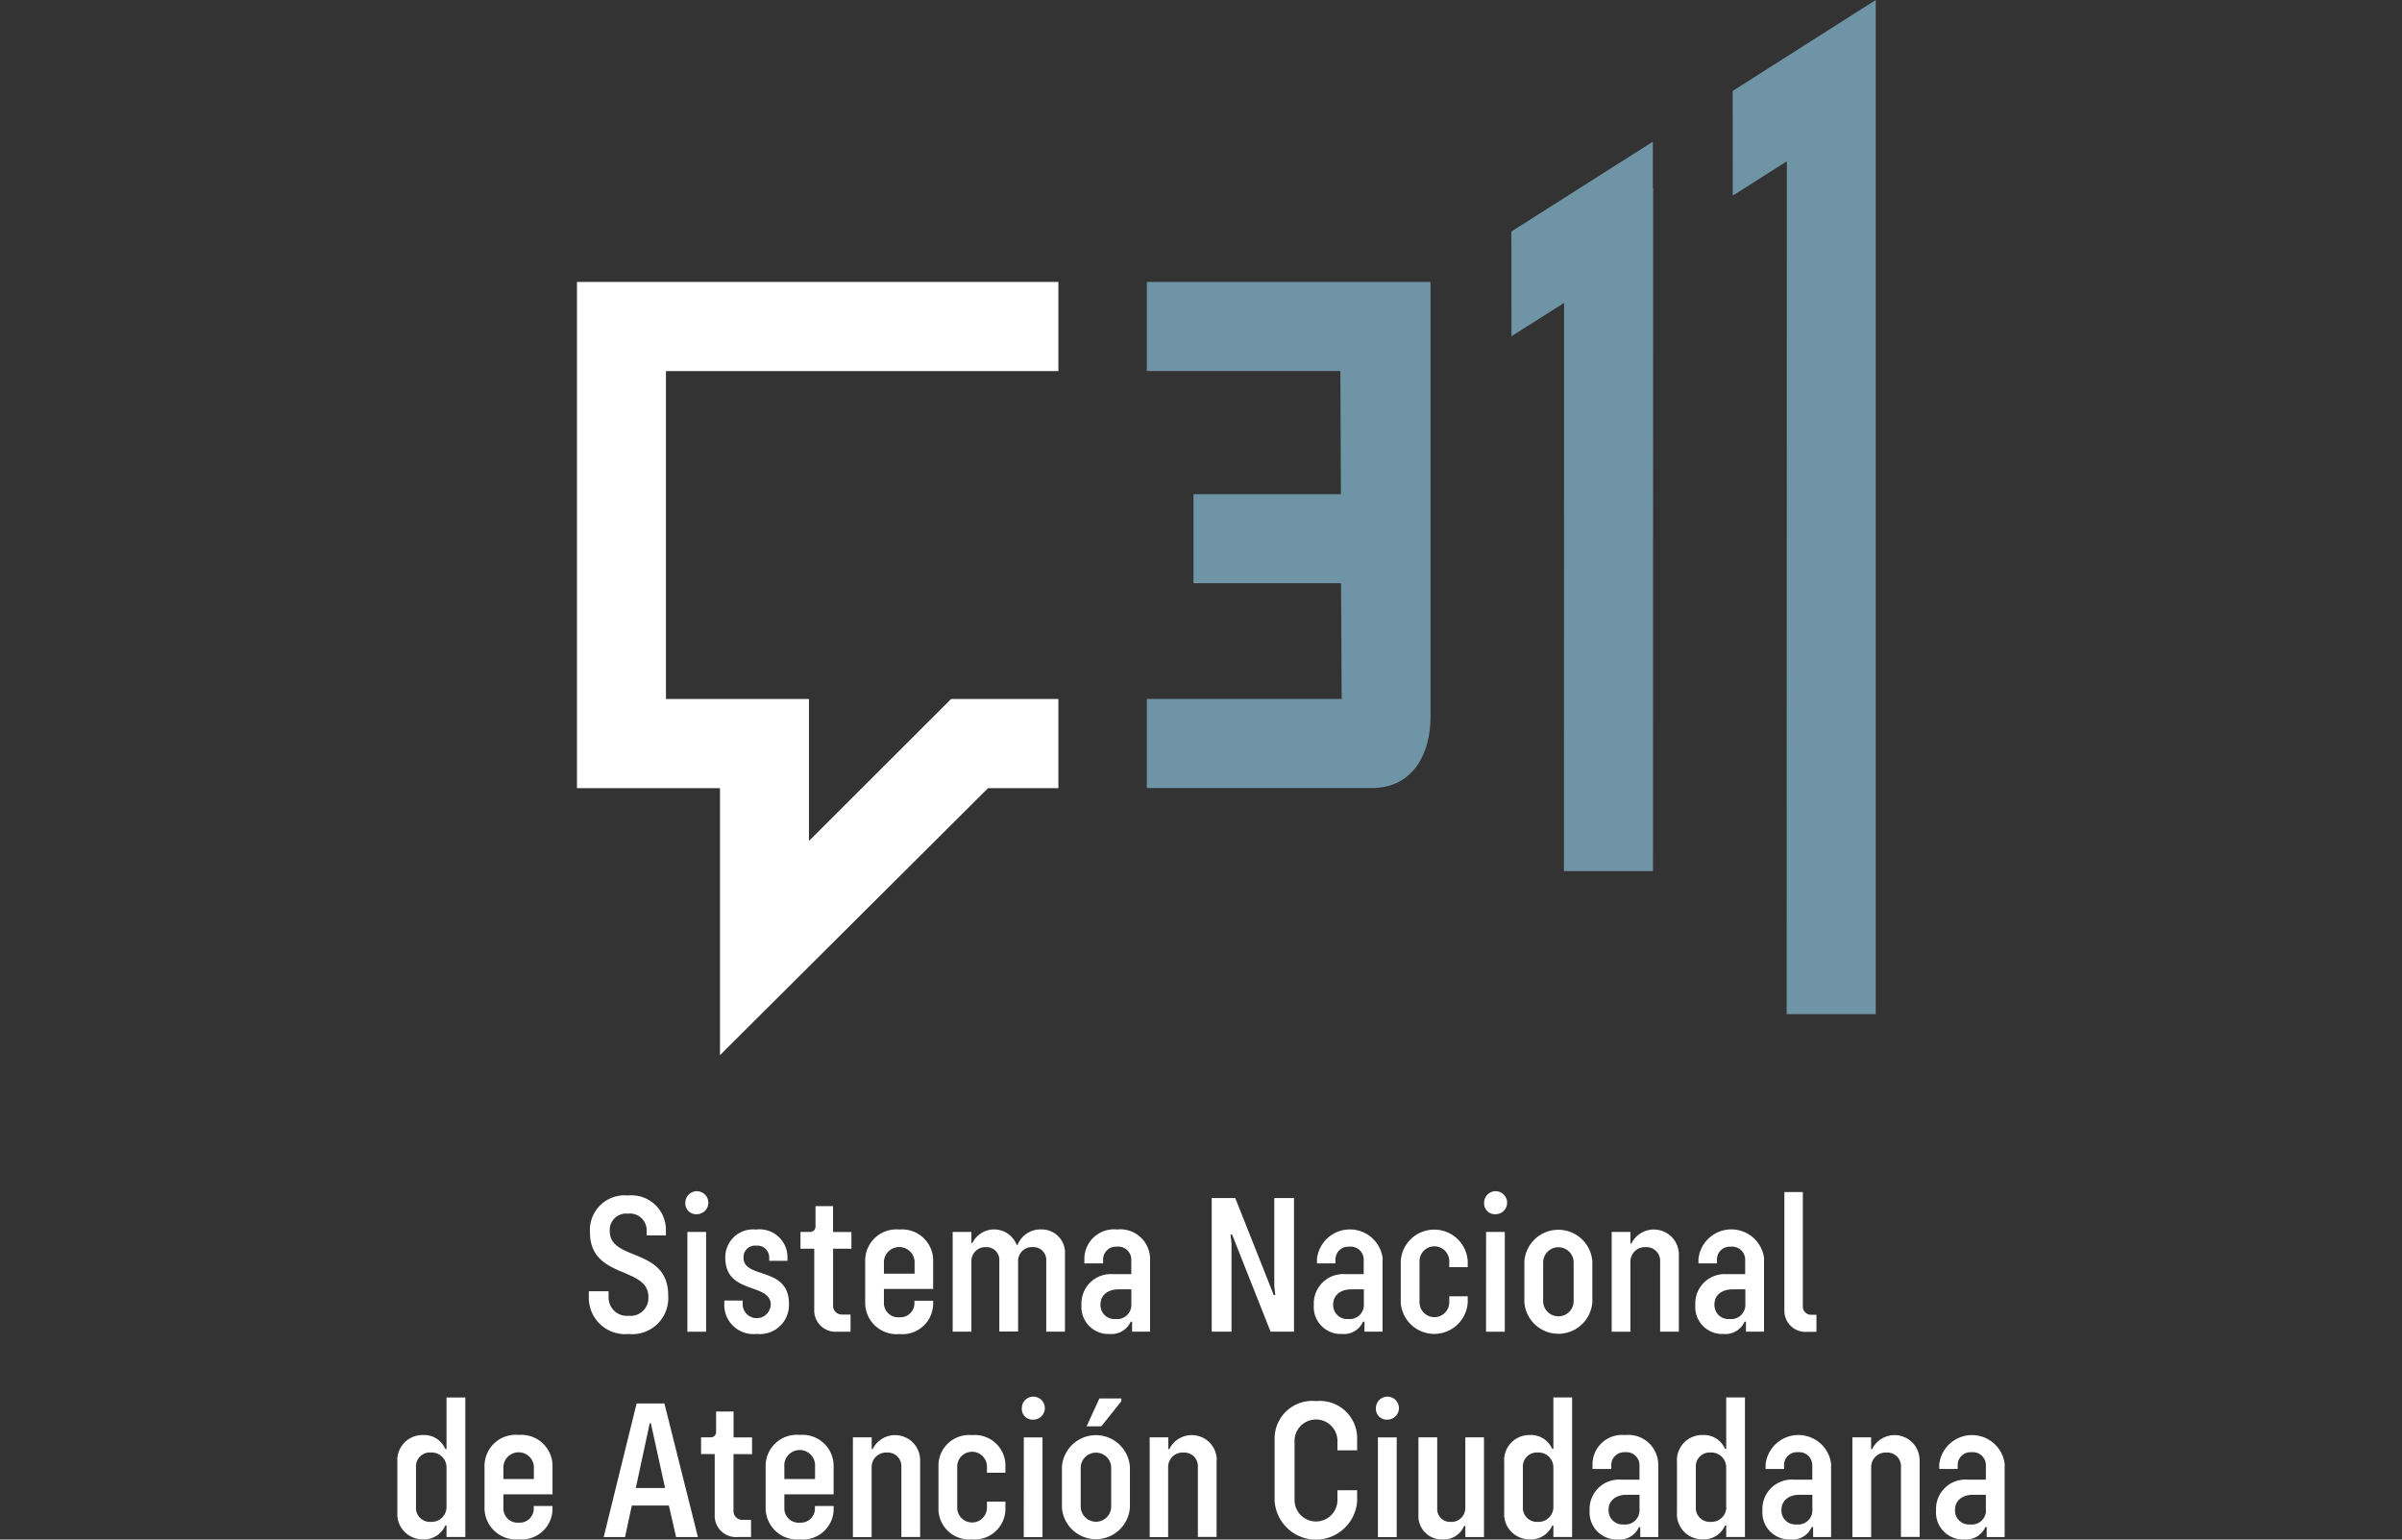 <svg xmlns="http://www.w3.org/2000/svg" xmlns:xlink="http://www.w3.org/1999/xlink" width="156" height="100" viewBox="0 0 156 100">
  <rect x="0" y="0" width="156" height="100" fill="#333333" stroke="none"/>
  <defs>
    <clipPath id="clip-path">
      <rect id="Rectangle_1521" data-name="Rectangle 1521" width="156" height="100" transform="translate(12 12)" fill="#0d3048"/>
    </clipPath>
  </defs>
  <g id="Group_5408" data-name="Group 5408" transform="translate(-12 -12)">
    <g id="Mask_Group_735" data-name="Mask Group 735" clip-path="url(#clip-path)">
      <g id="_311_tagline" data-name="311 tagline" transform="translate(37.806 12)">
        <path id="Path_1057" data-name="Path 1057" d="M48.167,43.51H41.2l-9.232,9.218V43.51H22.679v-21.3H48.167V16.423H16.9V49.3h9.289V66.645L43.6,49.3h4.568Z" transform="translate(-5.235 1.891)" fill="#fff"/>
        <path id="Path_1058" data-name="Path 1058" d="M59.095,44.675V16.423H40.67v5.784H53.24l.035,8H43.7v5.784h9.584l.04,7.518H40.67v5.786h14.6C58,49.3,59.1,46.993,59.095,44.675Z" transform="translate(8.006 1.891)" fill="#6f94a6"/>
        <path id="Path_1059" data-name="Path 1059" d="M74.4,4.66l-9.292,5.906.006,6.8,3.512-2.23-.011,55.392H74.4L74.4,4.768h0Z" transform="translate(21.616 -4.66)" fill="#6f94a6"/>
        <path id="Path_1060" data-name="Path 1060" d="M65.066,13.608V10.57l-9.19,5.838.006,6.8L59.3,21.044,59.29,57.95h5.784L65.084,13.6Z" transform="translate(16.475 -1.369)" fill="#6f94a6"/>
        <path id="Path_1061" data-name="Path 1061" d="M17.394,61.134v-.381h1.284v.376a1.186,1.186,0,0,0,1.3,1.216,1.156,1.156,0,0,0,1.283-1.233c0-1.993-3.793-1.139-3.793-4.18a2.249,2.249,0,0,1,2.461-2.4,2.243,2.243,0,0,1,2.472,2.241v.35H21.15V56.8a1.085,1.085,0,0,0-1.216-1.088,1.061,1.061,0,0,0-1.179,1.139c0,1.968,3.793,1.037,3.793,4.169a2.341,2.341,0,0,1-2.563,2.509,2.359,2.359,0,0,1-2.591-2.4Z" transform="translate(-4.958 23.118)" fill="#fff"/>
        <path id="Path_1062" data-name="Path 1062" d="M21.42,55.1a.747.747,0,1,1,.752.749.7.7,0,0,1-.752-.749ZM21.552,57h1.216V63.48H21.552Z" transform="translate(-2.716 23.017)" fill="#fff"/>
        <path id="Path_1063" data-name="Path 1063" d="M23.046,60.811v-.245h1.19v.245a.913.913,0,0,0,1.825.026c0-1.452-2.95-.635-2.95-3.045A1.8,1.8,0,0,1,25.1,55.953a1.814,1.814,0,0,1,2.047,1.788v.245H25.962v-.22A.772.772,0,0,0,25.108,57a.744.744,0,0,0-.815.778c0,1.424,2.95.53,2.95,3a1.889,1.889,0,0,1-2.1,1.954,1.891,1.891,0,0,1-2.1-1.928Z" transform="translate(-1.81 23.909)" fill="#fff"/>
        <path id="Path_1064" data-name="Path 1064" d="M28.339,57.744v3.669a.57.57,0,0,0,.6.609h.533v1.114H28.62a1.381,1.381,0,0,1-1.505-1.424V57.748h-.894V56.656h.6a.347.347,0,0,0,.376-.376v-1.3h1.139v1.681h1.194v1.088Z" transform="translate(-0.039 23.361)" fill="#fff"/>
        <path id="Path_1065" data-name="Path 1065" d="M30.138,59.815v.88a.925.925,0,0,0,1.011.957.914.914,0,0,0,.971-.957v-.116h1.216v.131a1.995,1.995,0,0,1-2.187,2.033,2.039,2.039,0,0,1-2.227-2.059V58.012a2.027,2.027,0,0,1,2.227-2.059,2.02,2.02,0,0,1,2.187,2.087v1.774Zm0-1.814v.823h1.993v-.815a1,1,0,0,0-1.993,0Z" transform="translate(1.462 23.907)" fill="#fff"/>
        <path id="Path_1066" data-name="Path 1066" d="M39.864,57.589v5H38.648v-4.6a.832.832,0,0,0-.88-.891.9.9,0,0,0-.948.874v4.61H35.6V57.99a.829.829,0,0,0-.854-.891.908.908,0,0,0-.959.88v4.61H32.571V56.113h1.216v.72h.065a1.569,1.569,0,0,1,2.873.116h.065a1.59,1.59,0,0,1,1.529-1,1.515,1.515,0,0,1,1.544,1.642Z" transform="translate(3.495 23.905)" fill="#fff"/>
        <path id="Path_1067" data-name="Path 1067" d="M42.4,57.87v4.716H41.232v-.649h-.089a1.354,1.354,0,0,1-1.361.8,1.749,1.749,0,0,1-1.836-1.877,1.907,1.907,0,0,1,2.045-2.007h1.19v-.931a.843.843,0,0,0-.931-.854.834.834,0,0,0-.9.854v.231H38.132v-.285a1.924,1.924,0,0,1,2.124-1.917A1.933,1.933,0,0,1,42.4,57.87ZM41.184,60.9V59.84h-.829c-.7,0-1.176.373-1.176.982a.908.908,0,0,0,.982.945.92.92,0,0,0,1.023-.868Z" transform="translate(6.486 23.907)" fill="#fff"/>
        <path id="Path_1068" data-name="Path 1068" d="M43.377,54.64h1.529l2.5,6.3h.1l-.065-.57V54.64h1.281v8.679H47.2l-2.5-6.308h-.1l.062.57v5.738H43.377Z" transform="translate(9.513 23.176)" fill="#fff"/>
        <path id="Path_1069" data-name="Path 1069" d="M52.1,57.87v4.716H50.926v-.649h-.091a1.35,1.35,0,0,1-1.359.8,1.75,1.75,0,0,1-1.839-1.876,1.907,1.907,0,0,1,2.045-2.007h1.194v-.931a.845.845,0,0,0-.934-.854.834.834,0,0,0-.9.854v.231h-1.2v-.285a2.148,2.148,0,0,1,4.272,0ZM50.886,60.9V59.84h-.813c-.7,0-1.179.373-1.179.982a.908.908,0,0,0,.982.945.918.918,0,0,0,1.01-.869Z" transform="translate(11.885 23.907)" fill="#fff"/>
        <path id="Path_1070" data-name="Path 1070" d="M51.262,60.7V58a2.18,2.18,0,0,1,4.351,0v.4h-1.2v-.39a.965.965,0,0,0-1.931,0V60.68a.965.965,0,1,0,1.931,0v-.387h1.2v.4a2.18,2.18,0,0,1-4.351,0Z" transform="translate(13.904 23.907)" fill="#fff"/>
        <path id="Path_1071" data-name="Path 1071" d="M54.74,55.1a.747.747,0,1,1,.752.749.7.7,0,0,1-.752-.749ZM54.868,57h1.216V63.48H54.865Z" transform="translate(15.841 23.017)" fill="#fff"/>
        <path id="Path_1072" data-name="Path 1072" d="M56.419,60.669V58.027a2.213,2.213,0,0,1,4.415,0v2.642a2.213,2.213,0,0,1-4.415,0Zm3.2-.014V58.041a.991.991,0,0,0-1.979,0v2.614a.991.991,0,0,0,1.979,0Z" transform="translate(16.776 23.907)" fill="#fff"/>
        <path id="Path_1073" data-name="Path 1073" d="M64.423,57.586v5H63.208V58.03a.883.883,0,0,0-.931-.931.942.942,0,0,0-1,.917V62.59H60.061V56.11h1.216v.752h.065a1.624,1.624,0,0,1,3.082.724Z" transform="translate(18.805 23.907)" fill="#fff"/>
        <path id="Path_1074" data-name="Path 1074" d="M68.012,57.87v4.716H66.839v-.649h-.091a1.35,1.35,0,0,1-1.359.8,1.75,1.75,0,0,1-1.839-1.876,1.907,1.907,0,0,1,2.045-2.007h1.193v-.931a.845.845,0,0,0-.934-.854.834.834,0,0,0-.9.854v.231h-1.2v-.285a2.146,2.146,0,0,1,4.269,0ZM66.8,60.9V59.84h-.829c-.7,0-1.179.373-1.179.982a.908.908,0,0,0,.982.945A.923.923,0,0,0,66.8,60.9Z" transform="translate(20.748 23.907)" fill="#fff"/>
        <path id="Path_1075" data-name="Path 1075" d="M67.264,62.094V54.388h1.2v7.4a.533.533,0,0,0,.584.57h.3v1.114H68.73a1.373,1.373,0,0,1-1.466-1.382Z" transform="translate(22.817 23.037)" fill="#fff"/>
        <path id="Path_1076" data-name="Path 1076" d="M13.821,62.96v9.064H12.6v-.752h-.079a1.484,1.484,0,0,1-1.449.9A1.632,1.632,0,0,1,9.408,70.43V67.144A1.633,1.633,0,0,1,11.076,65.4a1.486,1.486,0,0,1,1.449.917H12.6V62.961ZM12.6,70.08v-2.6a.965.965,0,0,0-1.011-.945.9.9,0,0,0-.971.957v2.591a.9.9,0,0,0,.971.957.965.965,0,0,0,1.011-.945Z" transform="translate(-9.407 27.809)" fill="#fff"/>
        <path id="Path_1077" data-name="Path 1077" d="M14.267,68.384v.88a.922.922,0,0,0,1,.956.911.911,0,0,0,.971-.956V69.14h1.218v.131a1.993,1.993,0,0,1-2.19,2.03,2.038,2.038,0,0,1-2.226-2.054V66.582a2.026,2.026,0,0,1,2.23-2.058,2.022,2.022,0,0,1,2.186,2.083v1.774Zm0-1.814v.817h1.979v-.8a.991.991,0,0,0-1.979,0Z" transform="translate(-7.379 28.679)" fill="#fff"/>
        <path id="Path_1078" data-name="Path 1078" d="M22.248,69.842H19.84L19.4,71.889H18.014l2.138-8.677h1.806l2.176,8.677H22.716ZM22,68.7l-.92-4.195h-.077L20.1,68.7Z" transform="translate(-4.613 27.948)" fill="#fff"/>
        <path id="Path_1079" data-name="Path 1079" d="M24.184,66.313v3.662a.57.57,0,0,0,.609.609h.53V71.7h-.854a1.38,1.38,0,0,1-1.505-1.424V66.313h-.887V65.226h.6a.347.347,0,0,0,.376-.376v-1.3h1.136v1.681h1.2v1.088Z" transform="translate(-2.352 28.133)" fill="#fff"/>
        <path id="Path_1080" data-name="Path 1080" d="M25.985,68.384v.88A.925.925,0,0,0,27,70.22a.911.911,0,0,0,.971-.956V69.14h1.216v.131a1.992,1.992,0,0,1-2.19,2.035,2.039,2.039,0,0,1-2.227-2.059V66.582a2.024,2.024,0,0,1,2.227-2.058,2.018,2.018,0,0,1,2.187,2.084v1.774Zm0-1.814v.817h1.993v-.8a1,1,0,1,0-1.993,0Z" transform="translate(-0.851 28.679)" fill="#fff"/>
        <path id="Path_1081" data-name="Path 1081" d="M32.776,66.152v4.994H31.557V66.594a.883.883,0,0,0-.931-.931.942.942,0,0,0-1,.92v4.571H28.41V64.674H29.63v.764h.062a1.626,1.626,0,0,1,3.084.727Z" transform="translate(1.177 28.684)" fill="#fff"/>
        <path id="Path_1082" data-name="Path 1082" d="M31.979,69.259V66.577a1.986,1.986,0,0,1,2.176-2.045,1.986,1.986,0,0,1,2.172,2.045v.4h-1.2v-.4a.965.965,0,0,0-1.931,0V69.24a.965.965,0,0,0,1.931,0v-.387h1.2v.4A1.994,1.994,0,0,1,34.15,71.3a1.992,1.992,0,0,1-2.172-2.04Z" transform="translate(3.165 28.684)" fill="#fff"/>
        <path id="Path_1083" data-name="Path 1083" d="M35.457,63.667a.747.747,0,1,1,.752.752.7.7,0,0,1-.752-.752Zm.128,1.907H36.8v6.475h-1.22Z" transform="translate(5.101 27.79)" fill="#fff"/>
        <path id="Path_1084" data-name="Path 1084" d="M37.129,70.085V67.442a2.213,2.213,0,0,1,4.415,0v2.643a2.213,2.213,0,0,1-4.415,0Zm3.2-.014V67.457a.991.991,0,0,0-1.979,0v2.614a.991.991,0,0,0,1.979,0ZM39.563,63h1.424v.18l-1.3,1.632h-.957Z" transform="translate(6.033 27.833)" fill="#fff"/>
        <path id="Path_1085" data-name="Path 1085" d="M45.135,66.153v4.993H43.92V66.595a.883.883,0,0,0-.931-.931.942.942,0,0,0-1,.92v4.571h-1.2V64.676H42v.764h.065a1.624,1.624,0,0,1,3.082.727Z" transform="translate(8.071 28.683)" fill="#fff"/>
        <path id="Path_1086" data-name="Path 1086" d="M46,69.6V65.609a2.445,2.445,0,0,1,2.691-2.5,2.426,2.426,0,0,1,2.668,2.5v.7H50.08v-.675a1.394,1.394,0,0,0-2.785,0v3.939a1.393,1.393,0,0,0,2.785,0V68.9h1.281v.7a2.686,2.686,0,0,1-5.36,0Z" transform="translate(10.975 27.895)" fill="#fff"/>
        <path id="Path_1087" data-name="Path 1087" d="M50.228,63.667a.747.747,0,1,1,.749.752.7.7,0,0,1-.749-.752Zm.128,1.907h1.222v6.475H50.356Z" transform="translate(13.327 27.79)" fill="#fff"/>
        <path id="Path_1088" data-name="Path 1088" d="M56.257,64.624V71.1H55.046v-.727h-.077a1.424,1.424,0,0,1-1.4.88A1.512,1.512,0,0,1,52,69.647V64.624h1.219v4.6a.837.837,0,0,0,.88.891.9.9,0,0,0,.945-.88v-4.61Z" transform="translate(14.316 28.736)" fill="#fff"/>
        <path id="Path_1089" data-name="Path 1089" d="M59.989,62.96v9.064H58.773v-.752H58.7a1.489,1.489,0,0,1-1.452.9,1.632,1.632,0,0,1-1.669-1.746V67.144A1.633,1.633,0,0,1,57.243,65.4a1.492,1.492,0,0,1,1.452.9h.077V62.96Zm-1.216,7.12v-2.6a.965.965,0,0,0-1.01-.945.908.908,0,0,0-.971.957v2.591a.908.908,0,0,0,.971.957.965.965,0,0,0,1.011-.945Z" transform="translate(16.307 27.809)" fill="#fff"/>
        <path id="Path_1090" data-name="Path 1090" d="M63.6,66.441v4.716H62.43v-.646h-.088a1.359,1.359,0,0,1-1.361.8,1.751,1.751,0,0,1-1.839-1.877,1.907,1.907,0,0,1,2.047-2.007h1.19V66.5a.845.845,0,0,0-.931-.854.834.834,0,0,0-.9.854v.234H59.327v-.285a1.916,1.916,0,0,1,2.121-1.917,1.94,1.94,0,0,1,2.15,1.91Zm-1.219,3.03V68.409H61.55c-.7,0-1.179.376-1.179.982a.908.908,0,0,0,.985.945.92.92,0,0,0,1.023-.866Z" transform="translate(18.293 28.68)" fill="#fff"/>
        <path id="Path_1091" data-name="Path 1091" d="M67.2,62.96v9.064H65.983v-.752h-.077a1.484,1.484,0,0,1-1.449.9,1.632,1.632,0,0,1-1.672-1.746V67.144A1.633,1.633,0,0,1,64.456,65.4a1.489,1.489,0,0,1,1.449.9h.077V62.96Zm-1.219,7.12v-2.6a.965.965,0,0,0-1-.945.9.9,0,0,0-.971.956v2.592a.9.9,0,0,0,.982.957.965.965,0,0,0,1-.945Z" transform="translate(20.322 27.809)" fill="#fff"/>
        <path id="Path_1092" data-name="Path 1092" d="M70.808,66.441v4.716H69.641v-.646h-.094a1.352,1.352,0,0,1-1.359.8,1.75,1.75,0,0,1-1.839-1.876,1.907,1.907,0,0,1,2.045-2.007h1.193V66.5a.847.847,0,0,0-.934-.854.834.834,0,0,0-.9.854v.234h-1.2v-.285a2.143,2.143,0,0,1,4.263,0Zm-1.216,3.03V68.409h-.829c-.7,0-1.179.376-1.179.982a.9.9,0,0,0,.982.945.922.922,0,0,0,1.026-.866Z" transform="translate(22.308 28.68)" fill="#fff"/>
        <path id="Path_1093" data-name="Path 1093" d="M74.467,66.153v4.993H73.254V66.595a.883.883,0,0,0-.934-.931.942.942,0,0,0-1,.92v4.571H70.1V64.676h1.216v.764h.065a1.624,1.624,0,0,1,3.082.727Z" transform="translate(24.399 28.683)" fill="#fff"/>
        <path id="Path_1094" data-name="Path 1094" d="M78.046,66.441v4.716H76.881v-.646H76.79a1.356,1.356,0,0,1-1.361.8,1.749,1.749,0,0,1-1.836-1.877,1.907,1.907,0,0,1,2.045-2.007h1.19V66.5a.845.845,0,0,0-.931-.854.834.834,0,0,0-.9.854v.234h-1.2v-.285a2.142,2.142,0,0,1,4.26,0Zm-1.219,3.03V68.409H76c-.7,0-1.176.376-1.176.982a.9.9,0,0,0,.982.945.923.923,0,0,0,1.031-.866Z" transform="translate(26.341 28.68)" fill="#fff"/>
      </g>
    </g>
  </g>
</svg>
